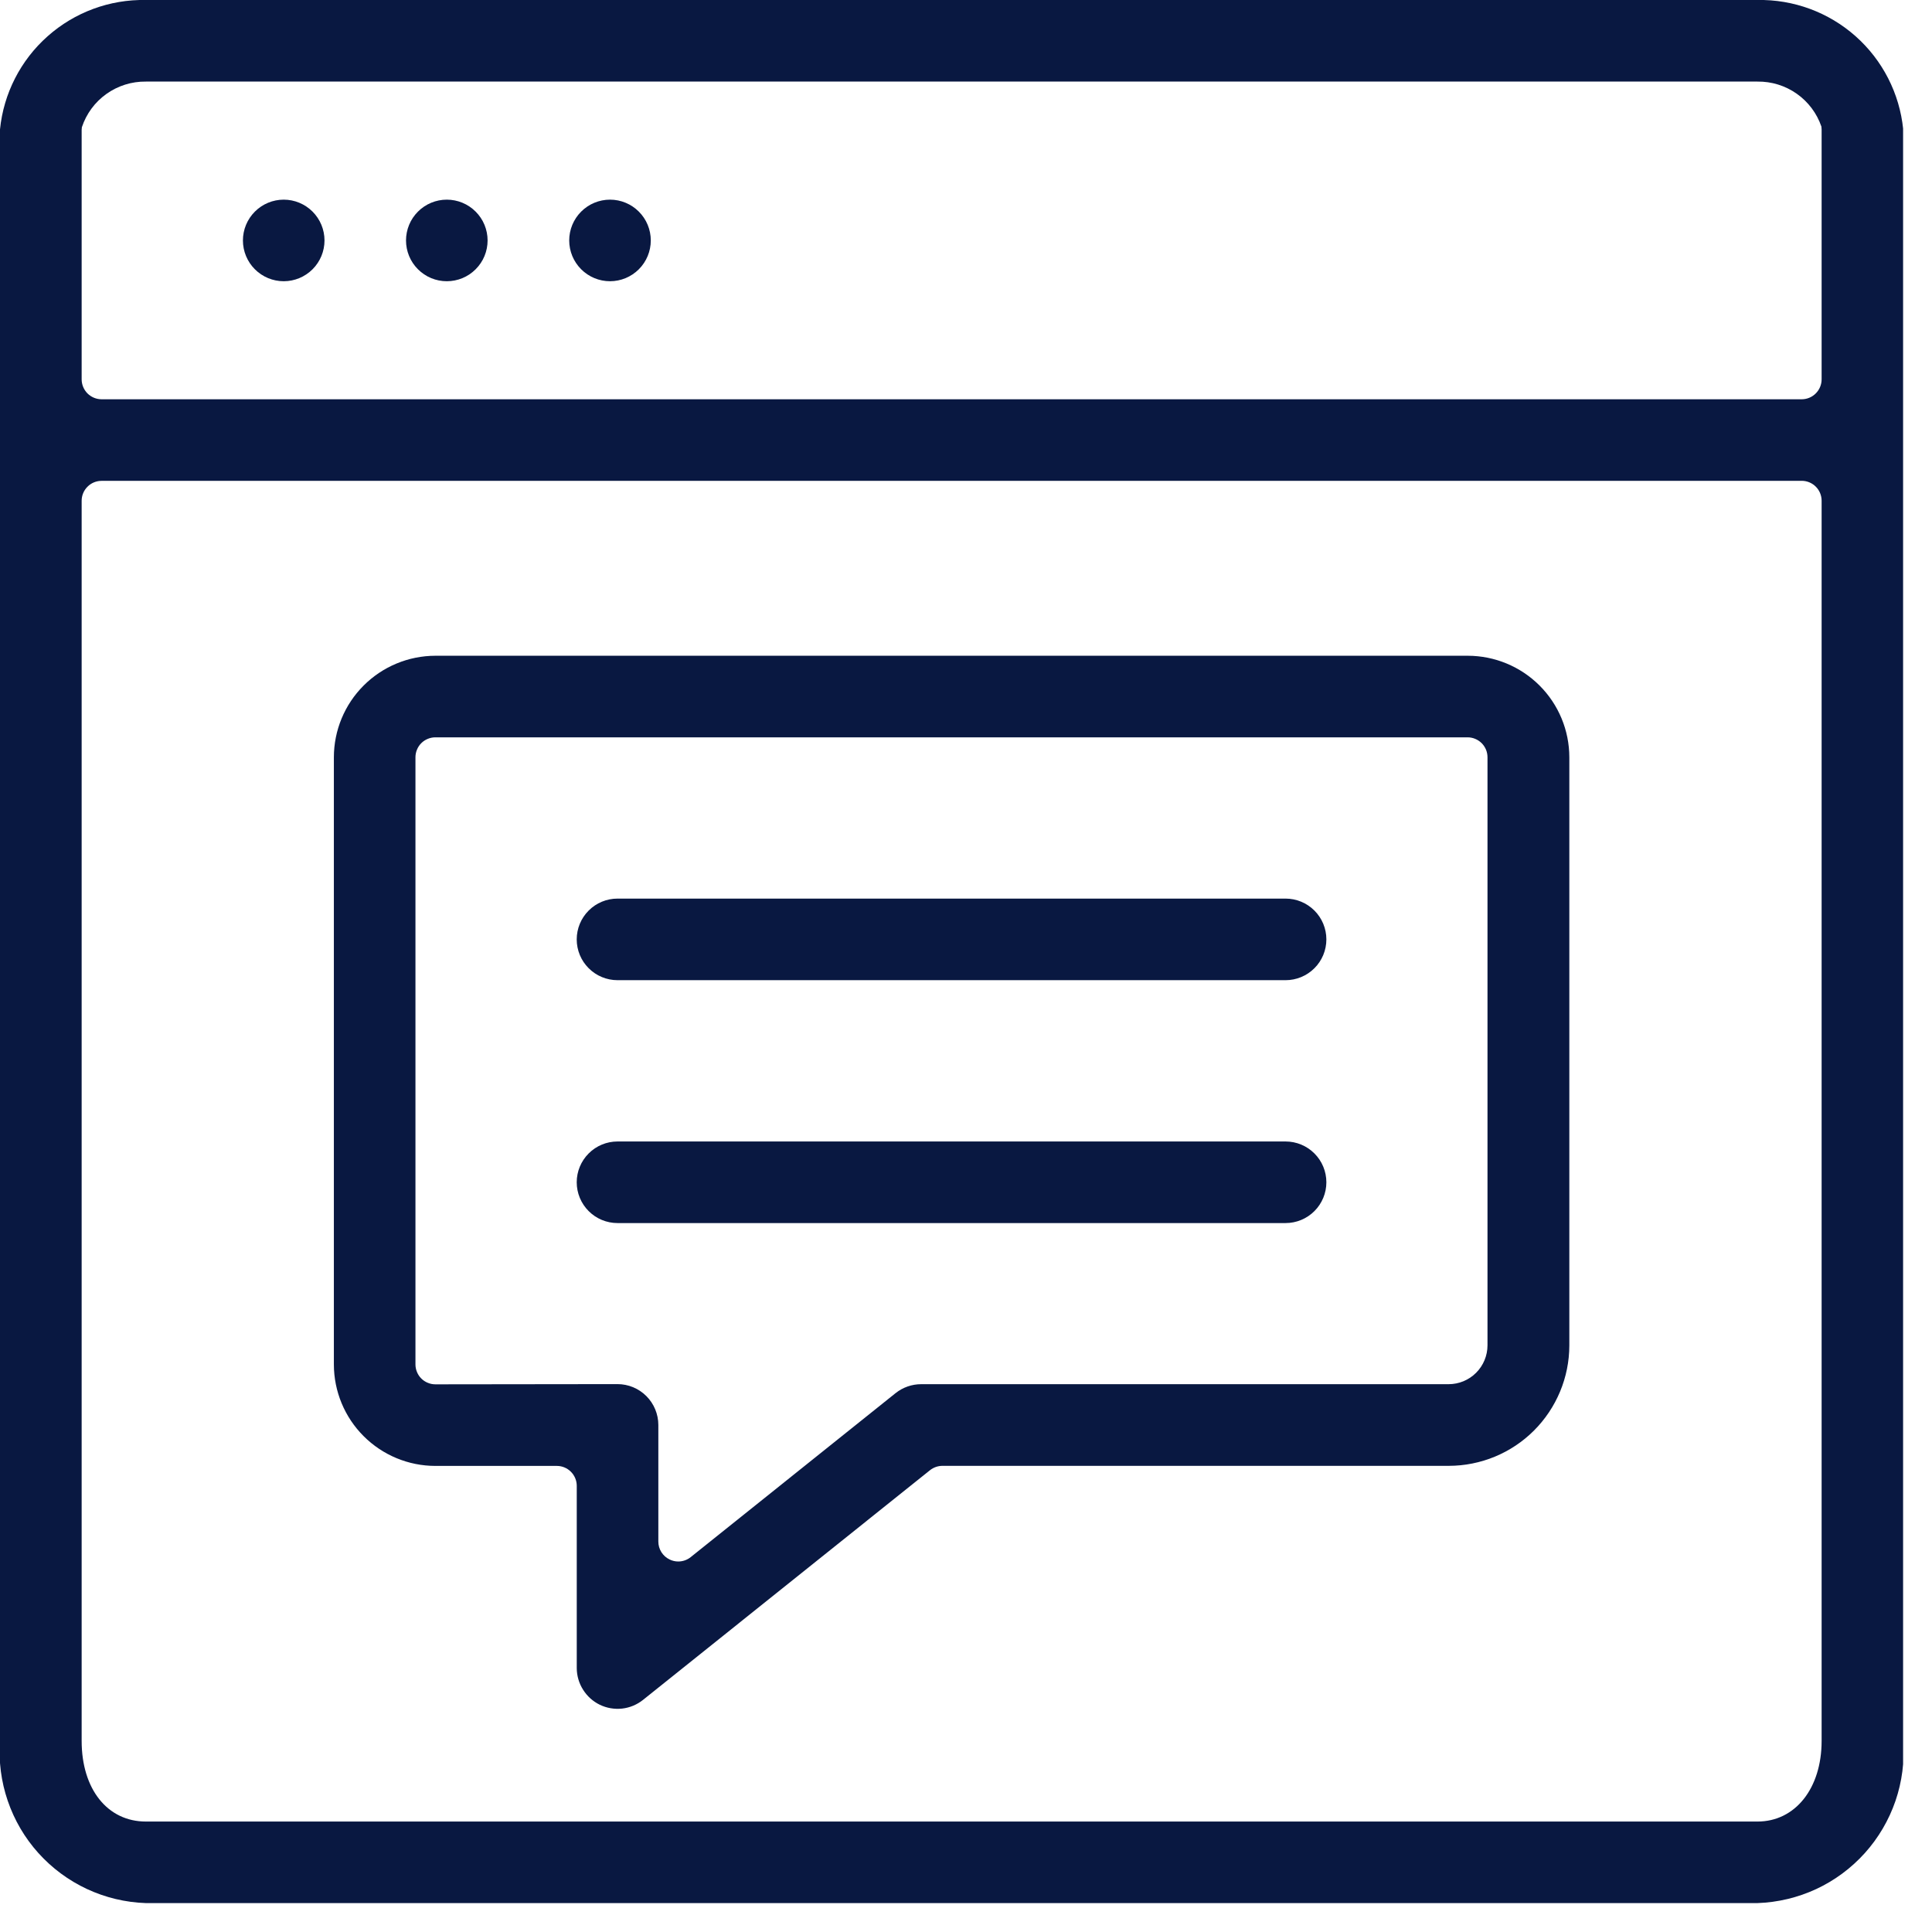 <svg width="53" height="53" viewBox="0 0 53 53" fill="none" xmlns="http://www.w3.org/2000/svg">
<g clip-path="url(#clip0_6225_1287)">
<path d="M4 52.207C3.442 52.188 2.893 52.057 2.386 51.821C1.88 51.585 1.426 51.249 1.053 50.834C0.679 50.419 0.394 49.932 0.213 49.403C0.032 48.875 -0.041 48.315 -3.05194e-05 47.758V3.549C0.099 2.563 0.566 1.651 1.307 0.994C2.048 0.336 3.009 -0.019 4 -2.14914e-05H48.21C49.2 -0.019 50.162 0.336 50.903 0.993C51.644 1.651 52.111 2.563 52.21 3.549V47.758C52.251 48.315 52.179 48.875 51.998 49.404C51.817 49.932 51.531 50.419 51.158 50.834C50.784 51.25 50.33 51.586 49.824 51.822C49.317 52.057 48.768 52.188 48.21 52.207H4ZM2.787 13.191C2.642 13.191 2.503 13.248 2.401 13.351C2.298 13.453 2.24 13.592 2.24 13.737V47.758C2.24 49.081 2.948 49.97 4.002 49.97H48.212C49.248 49.97 49.972 49.061 49.972 47.758V13.736C49.972 13.591 49.914 13.452 49.812 13.35C49.71 13.248 49.571 13.19 49.426 13.19L2.787 13.191ZM4.002 2.238C3.614 2.233 3.235 2.352 2.919 2.577C2.603 2.802 2.368 3.122 2.246 3.49C2.242 3.514 2.24 3.538 2.24 3.562V10.406C2.24 10.551 2.298 10.69 2.4 10.793C2.503 10.895 2.642 10.953 2.787 10.953H49.426C49.571 10.953 49.71 10.895 49.812 10.792C49.914 10.69 49.972 10.551 49.972 10.406V3.549C49.972 3.523 49.97 3.497 49.966 3.472C49.841 3.108 49.604 2.792 49.289 2.571C48.974 2.349 48.597 2.233 48.212 2.238H4.002Z" fill="#091841"/>
<path d="M6.664 6.596C6.664 6.299 6.782 6.015 6.992 5.805C7.202 5.595 7.486 5.477 7.783 5.477C8.08 5.477 8.364 5.595 8.574 5.805C8.784 6.015 8.902 6.299 8.902 6.596C8.902 6.893 8.784 7.177 8.574 7.387C8.364 7.597 8.08 7.715 7.783 7.715C7.486 7.715 7.202 7.597 6.992 7.387C6.782 7.177 6.664 6.893 6.664 6.596Z" fill="#091841"/>
<path d="M11.138 6.596C11.138 6.449 11.167 6.304 11.223 6.168C11.279 6.032 11.362 5.909 11.466 5.805C11.57 5.701 11.693 5.618 11.829 5.562C11.964 5.506 12.11 5.477 12.257 5.477C12.404 5.477 12.549 5.506 12.685 5.562C12.821 5.618 12.944 5.701 13.048 5.805C13.152 5.909 13.235 6.032 13.291 6.168C13.347 6.304 13.376 6.449 13.376 6.596C13.376 6.743 13.347 6.889 13.291 7.024C13.235 7.16 13.152 7.283 13.048 7.387C12.944 7.491 12.821 7.574 12.685 7.63C12.549 7.686 12.404 7.715 12.257 7.715C12.11 7.715 11.964 7.686 11.829 7.63C11.693 7.574 11.57 7.491 11.466 7.387C11.362 7.283 11.279 7.16 11.223 7.024C11.167 6.889 11.138 6.743 11.138 6.596Z" fill="#091841"/>
<path d="M15.615 6.596C15.615 6.299 15.733 6.015 15.943 5.805C16.153 5.595 16.437 5.477 16.734 5.477C17.031 5.477 17.315 5.595 17.525 5.805C17.735 6.015 17.853 6.299 17.853 6.596C17.853 6.893 17.735 7.177 17.525 7.387C17.315 7.597 17.031 7.715 16.734 7.715C16.437 7.715 16.153 7.597 15.943 7.387C15.733 7.177 15.615 6.893 15.615 6.596Z" fill="#091841"/>
<path d="M16.94 26.889H35.267C35.564 26.889 35.848 26.771 36.058 26.561C36.268 26.352 36.386 26.067 36.386 25.77C36.386 25.473 36.268 25.189 36.058 24.979C35.848 24.769 35.564 24.651 35.267 24.651H16.94C16.643 24.651 16.358 24.769 16.149 24.979C15.939 25.189 15.821 25.473 15.821 25.77C15.821 26.067 15.939 26.352 16.149 26.561C16.358 26.771 16.643 26.889 16.94 26.889Z" fill="#091841"/>
<path d="M35.267 33.552C35.564 33.552 35.848 33.434 36.058 33.224C36.268 33.014 36.386 32.73 36.386 32.433C36.386 32.136 36.268 31.852 36.058 31.642C35.848 31.432 35.564 31.314 35.267 31.314H16.94C16.643 31.314 16.358 31.432 16.149 31.642C15.939 31.852 15.821 32.136 15.821 32.433C15.821 32.73 15.939 33.014 16.149 33.224C16.358 33.434 16.643 33.552 16.94 33.552H35.267Z" fill="#091841"/>
<path d="M16.454 46.766C16.644 46.858 16.857 46.894 17.067 46.871C17.277 46.847 17.476 46.764 17.641 46.632L25.512 40.332C25.609 40.255 25.73 40.212 25.854 40.212H39.745C40.62 40.211 41.46 39.864 42.08 39.245C42.699 38.626 43.049 37.788 43.051 36.912V20.774C43.05 20.036 42.757 19.328 42.234 18.806C41.712 18.284 41.004 17.99 40.266 17.989H11.944C11.206 17.99 10.498 18.284 9.976 18.806C9.453 19.328 9.16 20.036 9.159 20.774V37.43C9.16 38.168 9.453 38.876 9.976 39.398C10.498 39.92 11.206 40.214 11.944 40.214H15.276C15.421 40.214 15.56 40.272 15.662 40.375C15.764 40.477 15.822 40.616 15.822 40.761V45.761C15.823 45.971 15.883 46.176 15.995 46.353C16.107 46.531 16.265 46.674 16.454 46.766ZM11.944 37.976C11.872 37.976 11.801 37.962 11.735 37.934C11.668 37.907 11.608 37.867 11.557 37.816C11.506 37.765 11.466 37.705 11.439 37.638C11.411 37.572 11.397 37.501 11.397 37.429V20.774C11.397 20.702 11.411 20.631 11.439 20.565C11.466 20.498 11.506 20.438 11.557 20.387C11.608 20.336 11.668 20.296 11.735 20.269C11.801 20.241 11.872 20.227 11.944 20.227H40.26C40.332 20.227 40.403 20.241 40.469 20.269C40.535 20.296 40.596 20.337 40.646 20.387C40.697 20.438 40.737 20.498 40.765 20.565C40.792 20.631 40.806 20.702 40.806 20.774V36.905C40.806 37.188 40.694 37.459 40.493 37.66C40.293 37.86 40.022 37.972 39.739 37.972H25.27C25.016 37.972 24.769 38.058 24.57 38.216L18.948 42.716C18.851 42.794 18.73 42.836 18.606 42.836C18.524 42.836 18.443 42.817 18.37 42.781C18.277 42.737 18.199 42.667 18.144 42.58C18.089 42.493 18.06 42.392 18.06 42.289V39.089C18.059 38.792 17.941 38.508 17.731 38.298C17.521 38.088 17.237 37.97 16.94 37.97L11.944 37.976Z" fill="#091841"/>
</g>
<defs>
<clipPath id="clip0_6225_1287">
<rect width="52.207" height="52.207" fill="white"/>
</clipPath>
</defs>
</svg>
